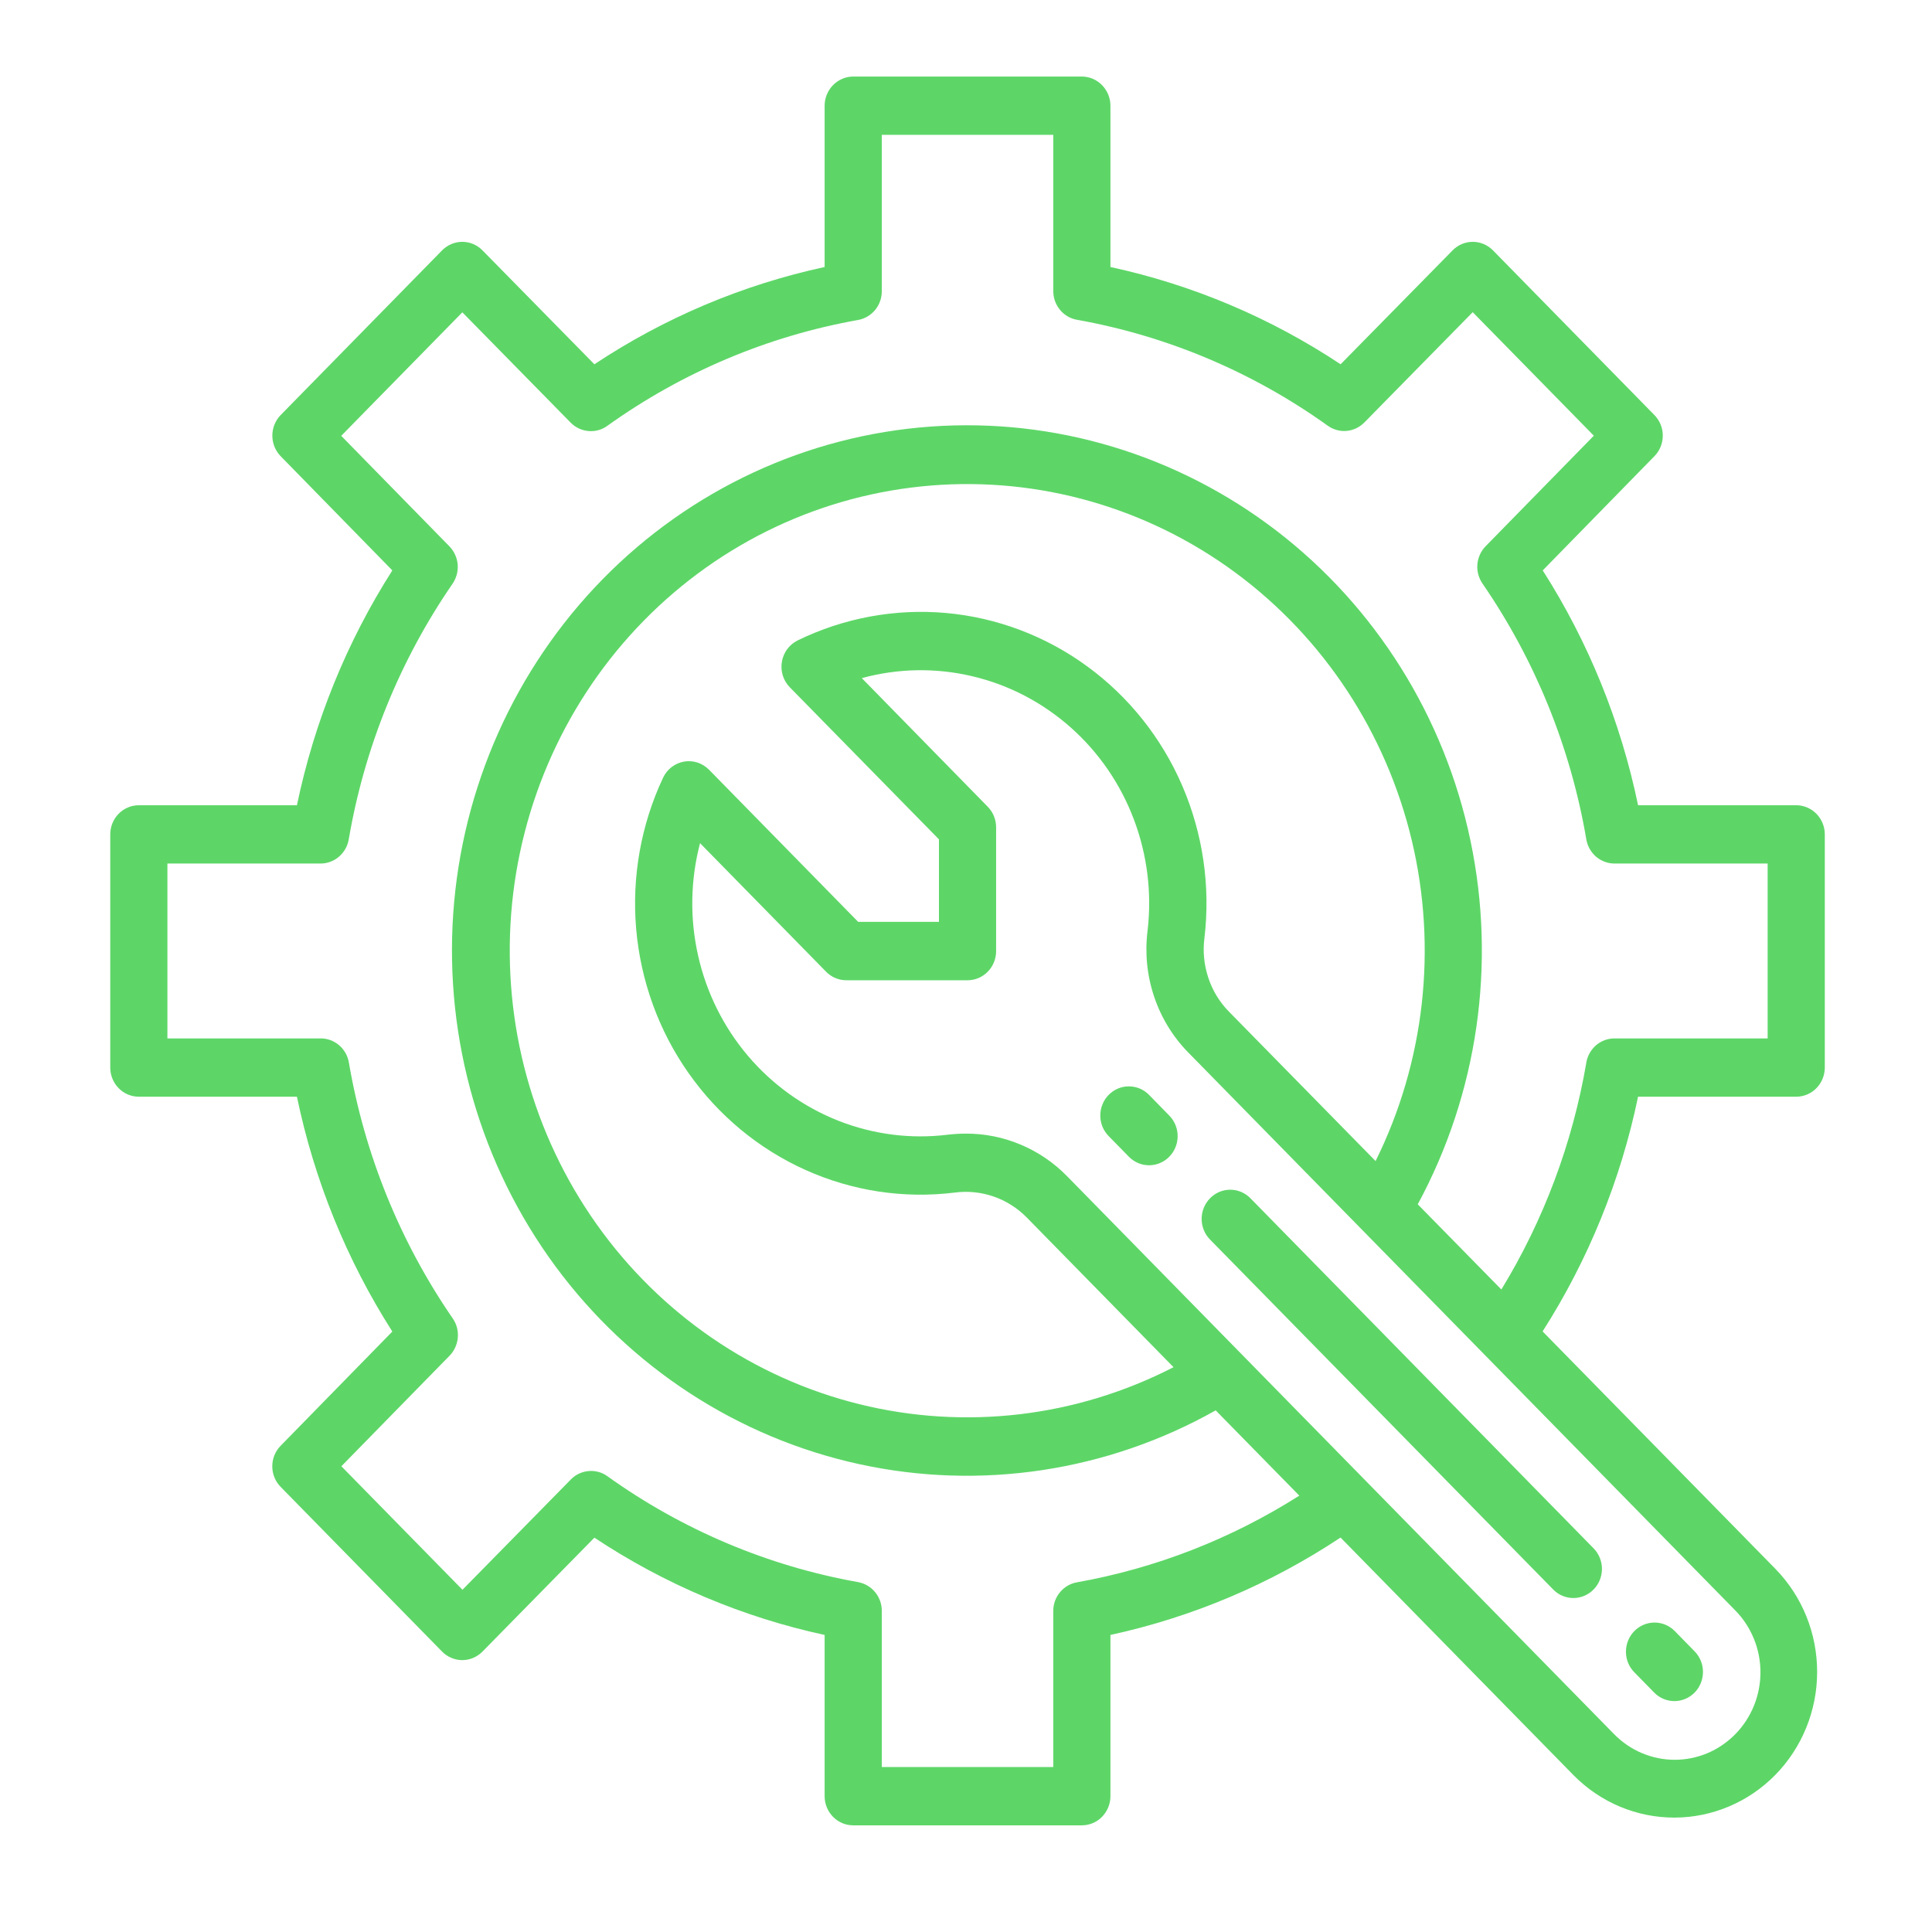 <svg width="29" height="29" viewBox="0 0 29 29" fill="none" xmlns="http://www.w3.org/2000/svg">
<path d="M26.962 16.462C27.075 16.462 27.184 16.416 27.265 16.334C27.345 16.252 27.391 16.14 27.391 16.024V12.524C27.391 12.408 27.345 12.297 27.265 12.215C27.184 12.133 27.075 12.087 26.962 12.087H24.588C24.328 10.832 23.843 9.637 23.157 8.562L24.833 6.848C24.914 6.766 24.959 6.655 24.959 6.539C24.959 6.423 24.914 6.312 24.833 6.23L22.41 3.758C22.329 3.676 22.221 3.63 22.107 3.63C21.993 3.63 21.884 3.676 21.804 3.758L20.123 5.468C19.069 4.768 17.898 4.274 16.668 4.008V1.587C16.668 1.471 16.622 1.36 16.542 1.278C16.462 1.196 16.352 1.149 16.239 1.149H12.807C12.694 1.149 12.584 1.196 12.504 1.278C12.424 1.36 12.378 1.471 12.378 1.587V4.008C11.148 4.274 9.977 4.768 8.922 5.468L7.242 3.758C7.162 3.676 7.053 3.63 6.939 3.63C6.826 3.63 6.717 3.676 6.636 3.758L4.213 6.23C4.133 6.312 4.088 6.423 4.088 6.539C4.088 6.655 4.133 6.766 4.213 6.848L5.889 8.562C5.204 9.637 4.718 10.832 4.457 12.087H2.084C1.97 12.087 1.861 12.133 1.781 12.215C1.7 12.297 1.655 12.408 1.655 12.524V16.024C1.655 16.14 1.7 16.252 1.781 16.334C1.861 16.416 1.97 16.462 2.084 16.462H4.457C4.718 17.717 5.203 18.912 5.889 19.987L4.213 21.701C4.132 21.783 4.087 21.894 4.087 22.01C4.087 22.126 4.132 22.237 4.213 22.319L6.636 24.791C6.716 24.872 6.825 24.919 6.939 24.919C7.053 24.919 7.162 24.872 7.242 24.791L8.922 23.081C9.976 23.78 11.148 24.275 12.378 24.541V26.962C12.378 27.078 12.424 27.189 12.504 27.271C12.584 27.353 12.694 27.399 12.807 27.399H16.239C16.352 27.399 16.462 27.353 16.542 27.271C16.622 27.189 16.668 27.078 16.668 26.962V24.541C17.897 24.274 19.068 23.779 20.122 23.079L23.622 26.649C24.024 27.056 24.569 27.284 25.136 27.283C25.703 27.281 26.247 27.051 26.648 26.642C27.049 26.233 27.275 25.678 27.276 25.1C27.277 24.521 27.054 23.966 26.655 23.555L23.155 19.985C23.841 18.911 24.327 17.716 24.588 16.462H26.962ZM26.048 26.03C25.928 26.152 25.787 26.249 25.631 26.315C25.474 26.381 25.307 26.415 25.138 26.415C24.969 26.415 24.802 26.381 24.646 26.315C24.489 26.249 24.348 26.152 24.228 26.03L16.015 17.653C15.816 17.45 15.579 17.289 15.318 17.18C15.057 17.07 14.778 17.015 14.496 17.016C14.406 17.016 14.317 17.022 14.228 17.032C13.672 17.101 13.107 17.029 12.585 16.823C12.062 16.617 11.596 16.283 11.229 15.851C10.862 15.419 10.604 14.902 10.479 14.345C10.353 13.788 10.363 13.208 10.508 12.656L12.4 14.586C12.48 14.668 12.589 14.714 12.703 14.714H14.523C14.637 14.714 14.746 14.668 14.826 14.586C14.907 14.504 14.952 14.393 14.952 14.277V12.418C14.952 12.302 14.907 12.191 14.826 12.109L12.936 10.179C13.477 10.031 14.046 10.021 14.592 10.15C15.138 10.278 15.644 10.541 16.068 10.916C16.491 11.29 16.818 11.765 17.019 12.298C17.221 12.831 17.292 13.406 17.225 13.974C17.184 14.305 17.217 14.641 17.323 14.957C17.428 15.273 17.603 15.56 17.834 15.796L26.048 24.174C26.168 24.296 26.262 24.44 26.327 24.6C26.392 24.759 26.425 24.93 26.425 25.102C26.425 25.274 26.392 25.445 26.327 25.604C26.262 25.764 26.168 25.908 26.048 26.03ZM18.442 15.18C18.303 15.037 18.198 14.864 18.136 14.673C18.073 14.482 18.053 14.279 18.079 14.08C18.171 13.302 18.056 12.514 17.747 11.796C17.438 11.079 16.946 10.46 16.322 10.004C15.698 9.547 14.965 9.27 14.2 9.201C13.435 9.133 12.666 9.275 11.973 9.613C11.912 9.643 11.858 9.688 11.816 9.744C11.775 9.8 11.748 9.865 11.736 9.934C11.725 10.003 11.729 10.073 11.75 10.14C11.771 10.207 11.807 10.267 11.856 10.317L14.094 12.599V13.837H12.881L10.643 11.554C10.594 11.505 10.535 11.468 10.47 11.446C10.404 11.425 10.335 11.42 10.267 11.432C10.2 11.444 10.136 11.472 10.081 11.514C10.027 11.556 9.982 11.611 9.953 11.674C9.621 12.38 9.482 13.164 9.549 13.944C9.617 14.725 9.888 15.472 10.336 16.108C10.783 16.744 11.39 17.247 12.092 17.562C12.795 17.878 13.568 17.995 14.33 17.901C14.525 17.875 14.724 17.895 14.911 17.959C15.098 18.023 15.268 18.13 15.409 18.272L17.615 20.522C16.157 21.273 14.485 21.47 12.898 21.077C11.311 20.684 9.914 19.727 8.956 18.377C7.999 17.028 7.544 15.375 7.673 13.714C7.803 12.054 8.508 10.495 9.663 9.317C10.818 8.139 12.346 7.42 13.974 7.288C15.602 7.156 17.223 7.62 18.545 8.596C19.868 9.573 20.806 10.999 21.192 12.617C21.577 14.236 21.384 15.942 20.648 17.428L18.442 15.18ZM23.811 15.953C23.604 17.16 23.171 18.316 22.536 19.356L21.281 18.077C22.181 16.413 22.462 14.475 22.072 12.617C21.683 10.76 20.648 9.108 19.16 7.966C17.671 6.825 15.829 6.269 13.971 6.403C12.113 6.536 10.365 7.349 9.048 8.692C7.731 10.036 6.934 11.819 6.803 13.714C6.673 15.609 7.217 17.488 8.336 19.006C9.456 20.524 11.075 21.579 12.896 21.977C14.717 22.375 16.618 22.088 18.248 21.17L19.503 22.45C18.483 23.098 17.35 23.54 16.166 23.751C16.067 23.768 15.977 23.82 15.912 23.899C15.846 23.977 15.81 24.077 15.81 24.179V26.524H13.236V24.179C13.236 24.076 13.2 23.976 13.135 23.898C13.07 23.819 12.979 23.766 12.88 23.748C11.527 23.507 10.242 22.964 9.118 22.159C9.036 22.099 8.935 22.072 8.835 22.081C8.734 22.09 8.64 22.134 8.569 22.207L6.942 23.863L5.124 22.009L6.748 20.35C6.819 20.277 6.863 20.181 6.872 20.078C6.881 19.976 6.854 19.873 6.795 19.789C6.006 18.642 5.473 17.331 5.237 15.95C5.22 15.848 5.168 15.756 5.09 15.689C5.012 15.623 4.914 15.586 4.812 15.587H2.513V12.962H4.812C4.913 12.962 5.011 12.925 5.088 12.859C5.166 12.792 5.218 12.7 5.235 12.598C5.471 11.218 6.004 9.908 6.793 8.762C6.851 8.678 6.878 8.575 6.87 8.473C6.861 8.37 6.817 8.274 6.746 8.201L5.122 6.542L6.94 4.688L8.566 6.344C8.638 6.417 8.732 6.461 8.833 6.47C8.933 6.479 9.034 6.452 9.116 6.392C10.241 5.587 11.526 5.044 12.88 4.803C12.98 4.785 13.07 4.732 13.136 4.653C13.201 4.573 13.237 4.473 13.236 4.369V2.024H15.81V4.369C15.81 4.473 15.846 4.572 15.911 4.651C15.976 4.73 16.066 4.783 16.166 4.8C17.52 5.042 18.805 5.584 19.93 6.39C20.012 6.449 20.113 6.477 20.213 6.468C20.314 6.459 20.408 6.414 20.479 6.342L22.106 4.686L23.924 6.54L22.3 8.199C22.229 8.272 22.185 8.368 22.176 8.47C22.167 8.573 22.195 8.675 22.253 8.76C23.042 9.907 23.575 11.217 23.811 12.598C23.828 12.7 23.88 12.792 23.957 12.859C24.035 12.925 24.133 12.962 24.234 12.962H26.533V15.587H24.234C24.133 15.587 24.035 15.623 23.957 15.69C23.88 15.757 23.828 15.849 23.811 15.95V15.953Z" fill="#5DD667"/>
<path d="M17.253 16.44C17.213 16.398 17.166 16.365 17.114 16.342C17.061 16.319 17.005 16.307 16.948 16.307C16.891 16.306 16.835 16.317 16.782 16.339C16.729 16.361 16.682 16.394 16.641 16.435C16.601 16.476 16.569 16.525 16.548 16.578C16.526 16.632 16.515 16.69 16.516 16.748C16.516 16.806 16.528 16.863 16.55 16.917C16.573 16.97 16.606 17.018 16.647 17.059L16.95 17.368C17.031 17.448 17.139 17.492 17.252 17.491C17.364 17.49 17.472 17.444 17.551 17.363C17.631 17.282 17.676 17.172 17.677 17.057C17.678 16.942 17.634 16.832 17.556 16.75L17.253 16.44Z" fill="#5DD667"/>
<path d="M23.319 23.864C23.4 23.944 23.508 23.988 23.621 23.987C23.733 23.986 23.841 23.94 23.92 23.859C24 23.778 24.045 23.668 24.046 23.553C24.047 23.439 24.003 23.328 23.925 23.246L18.77 17.987C18.689 17.904 18.58 17.858 18.466 17.858C18.352 17.858 18.243 17.904 18.163 17.987C18.082 18.069 18.037 18.18 18.037 18.296C18.037 18.412 18.082 18.524 18.163 18.606L23.319 23.864Z" fill="#5DD667"/>
<path d="M24.836 25.412C24.916 25.491 25.025 25.535 25.137 25.534C25.25 25.533 25.357 25.487 25.437 25.406C25.516 25.325 25.561 25.215 25.562 25.101C25.564 24.986 25.52 24.875 25.442 24.793L25.139 24.483C25.058 24.401 24.949 24.355 24.835 24.355C24.722 24.355 24.612 24.401 24.532 24.483C24.451 24.565 24.406 24.677 24.406 24.793C24.406 24.909 24.451 25.02 24.532 25.102L24.836 25.412Z" fill="#5DD667"/>
</svg>
